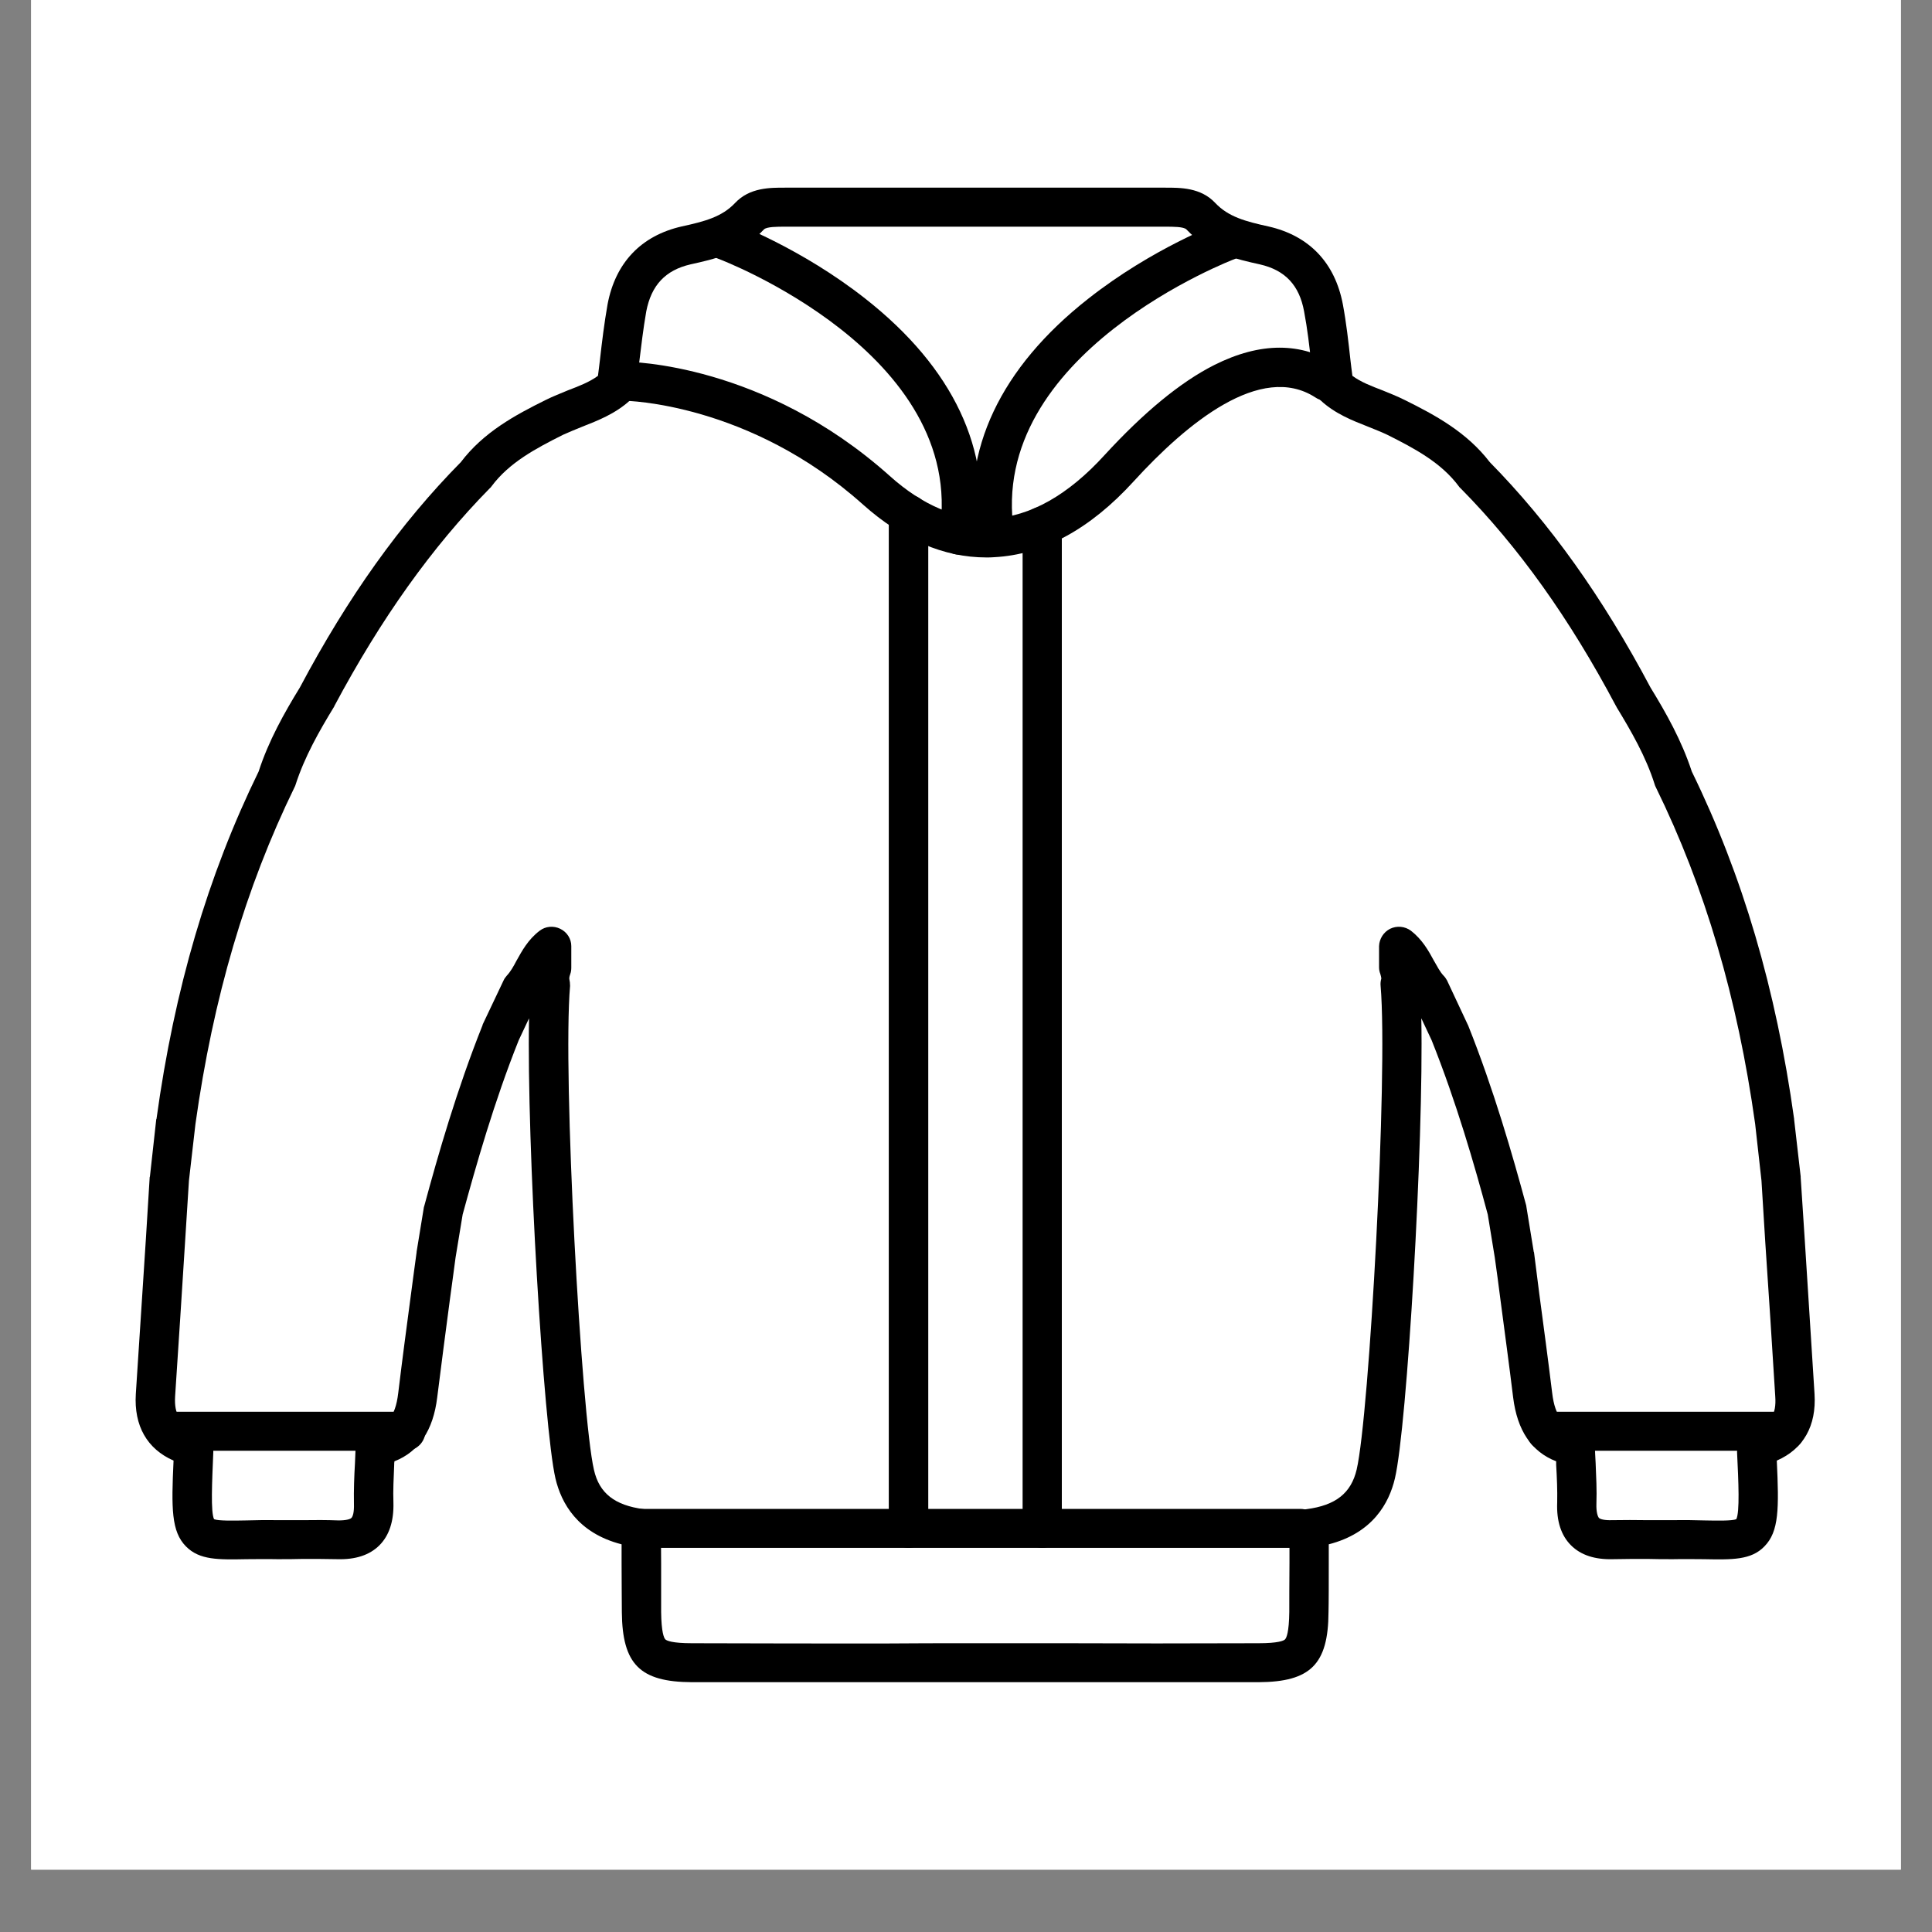 <svg xmlns="http://www.w3.org/2000/svg" xmlns:xlink="http://www.w3.org/1999/xlink" width="40" zoomAndPan="magnify" viewBox="0 0 30 30" height="40" preserveAspectRatio="xMidYMid meet" version="1.0"><rect x="0" y="0" width="30" height="30" fill="#808080" stroke="none"/><defs><clipPath id="6ee6745adf"><path d="M 0.484 0 L 29.516 0 L 29.516 29.031 L 0.484 29.031 Z M 0.484 0 " clip-rule="nonzero"/></clipPath><clipPath id="85cd9d314e"><path d="M 2.078 2.902 L 28.207 2.902 L 28.207 26.129 L 2.078 26.129 Z M 2.078 2.902 " clip-rule="nonzero"/></clipPath><clipPath id="b73c5777a3"><path d="M 23 21 L 28.207 21 L 28.207 23 L 23 23 Z M 23 21 " clip-rule="nonzero"/></clipPath><clipPath id="ab6ead5f14"><path d="M 2.078 21 L 7 21 L 7 23 L 2.078 23 Z M 2.078 21 " clip-rule="nonzero"/></clipPath></defs><g clip-path="url(#6ee6745adf)"><path fill="#ffffff" d="M 0.484 0 L 29.516 0 L 29.516 29.031 L 0.484 29.031 Z M 0.484 0 " fill-opacity="1" fill-rule="nonzero"/><path fill="#ffffff" d="M 0.484 0 L 29.516 0 L 29.516 29.031 L 0.484 29.031 Z M 0.484 0 " fill-opacity="1" fill-rule="nonzero"/></g><g clip-path="url(#85cd9d314e)"><path fill="#000000" d="M 17.605 26.121 C 17.254 26.121 16.914 26.121 16.551 26.121 C 16.125 26.121 15.672 26.121 15.145 26.121 C 14.617 26.121 14.16 26.121 13.734 26.121 C 12.766 26.121 11.941 26.121 10.742 26.121 C 9.938 26.117 9.664 25.844 9.656 25.035 C 9.656 24.883 9.652 24.562 9.652 24.266 C 9.652 24.164 9.652 24.066 9.652 23.98 C 8.969 23.805 8.715 23.34 8.625 22.957 C 8.441 22.164 8.176 17.754 8.215 15.812 L 8.055 16.152 C 7.672 17.109 7.391 18.102 7.184 18.859 L 7.074 19.527 C 7.047 19.738 7.016 19.953 6.988 20.164 C 6.922 20.668 6.852 21.188 6.789 21.699 C 6.727 22.211 6.504 22.543 6.125 22.691 C 6.121 22.711 6.121 22.73 6.121 22.746 C 6.113 22.949 6.102 23.141 6.109 23.332 C 6.117 23.621 6.043 23.844 5.891 23.996 C 5.738 24.148 5.52 24.219 5.238 24.211 C 5.062 24.207 4.883 24.207 4.707 24.207 C 4.574 24.211 4.438 24.211 4.305 24.211 C 4.125 24.207 3.973 24.211 3.832 24.211 C 3.391 24.219 3.098 24.227 2.887 24.012 C 2.66 23.781 2.66 23.426 2.695 22.68 C 2.285 22.5 2.078 22.141 2.109 21.645 C 2.16 20.84 2.215 20.035 2.266 19.227 L 2.324 18.285 C 2.324 18.281 2.324 18.273 2.328 18.27 L 2.426 17.383 C 2.426 17.379 2.426 17.379 2.43 17.375 C 2.707 15.359 3.227 13.594 4.016 11.98 C 4.172 11.5 4.414 11.07 4.656 10.676 C 5.402 9.27 6.219 8.125 7.156 7.176 C 7.508 6.711 8 6.445 8.473 6.211 C 8.59 6.152 8.707 6.109 8.816 6.062 C 8.988 5.996 9.152 5.934 9.285 5.836 C 9.297 5.754 9.305 5.672 9.316 5.586 C 9.348 5.305 9.383 5.016 9.434 4.727 C 9.555 4.082 9.953 3.66 10.586 3.516 C 10.945 3.438 11.211 3.367 11.414 3.152 C 11.641 2.91 11.961 2.914 12.191 2.914 L 18.094 2.914 C 18.324 2.914 18.645 2.91 18.871 3.152 C 19.074 3.367 19.34 3.438 19.695 3.516 C 20.332 3.66 20.73 4.082 20.852 4.727 C 20.906 5.016 20.938 5.305 20.969 5.586 C 20.98 5.672 20.988 5.754 21 5.836 C 21.133 5.934 21.297 5.996 21.469 6.062 C 21.582 6.109 21.695 6.152 21.812 6.211 C 22.285 6.445 22.777 6.711 23.133 7.176 C 24.066 8.125 24.883 9.27 25.629 10.676 C 25.871 11.07 26.113 11.5 26.27 11.98 C 27.059 13.594 27.578 15.359 27.859 17.375 C 27.859 17.379 27.859 17.379 27.859 17.383 L 27.961 18.27 C 27.961 18.273 27.961 18.281 27.961 18.285 L 28.023 19.234 C 28.074 20.039 28.125 20.844 28.176 21.645 C 28.207 22.141 28.004 22.5 27.59 22.68 C 27.625 23.426 27.625 23.781 27.398 24.012 C 27.191 24.227 26.895 24.219 26.453 24.211 C 26.316 24.211 26.16 24.207 25.98 24.211 C 25.848 24.211 25.711 24.211 25.582 24.207 C 25.406 24.207 25.223 24.207 25.047 24.211 C 24.766 24.219 24.547 24.148 24.395 23.996 C 24.242 23.844 24.168 23.621 24.18 23.332 C 24.184 23.141 24.176 22.949 24.164 22.746 C 24.164 22.73 24.164 22.711 24.164 22.691 C 23.781 22.543 23.559 22.211 23.496 21.699 C 23.434 21.191 23.363 20.672 23.297 20.168 C 23.27 19.957 23.242 19.742 23.211 19.527 L 23.102 18.859 C 22.898 18.098 22.613 17.109 22.23 16.152 L 22.07 15.812 C 22.109 17.754 21.848 22.164 21.66 22.957 C 21.57 23.34 21.316 23.805 20.633 23.98 C 20.633 24.066 20.633 24.164 20.633 24.266 C 20.633 24.562 20.633 24.883 20.629 25.035 C 20.625 25.844 20.348 26.117 19.543 26.121 C 18.793 26.121 18.188 26.121 17.605 26.121 Z M 15.207 25.516 C 15.707 25.516 16.141 25.516 16.551 25.516 C 17.52 25.52 18.344 25.52 19.543 25.516 C 19.848 25.516 19.934 25.477 19.953 25.457 C 19.977 25.434 20.016 25.344 20.02 25.031 C 20.02 24.879 20.02 24.559 20.023 24.266 C 20.023 24.047 20.023 23.84 20.023 23.73 C 20.023 23.578 20.137 23.453 20.289 23.434 C 20.742 23.375 20.98 23.184 21.066 22.82 C 21.262 21.988 21.555 16.68 21.438 15.309 C 21.434 15.27 21.438 15.234 21.449 15.195 C 21.449 15.195 21.449 15.176 21.434 15.125 C 21.422 15.094 21.414 15.059 21.414 15.023 L 21.414 14.691 C 21.418 14.578 21.484 14.473 21.586 14.422 C 21.691 14.371 21.816 14.383 21.91 14.453 C 22.086 14.59 22.184 14.766 22.266 14.918 C 22.316 15.004 22.359 15.09 22.414 15.148 C 22.438 15.172 22.453 15.195 22.469 15.223 L 22.789 15.906 C 22.793 15.91 22.793 15.918 22.797 15.922 C 23.195 16.918 23.488 17.938 23.699 18.719 C 23.699 18.727 23.703 18.738 23.703 18.746 L 23.816 19.438 C 23.816 19.438 23.816 19.441 23.82 19.445 C 23.848 19.66 23.875 19.875 23.902 20.09 C 23.969 20.594 24.039 21.113 24.102 21.629 C 24.148 22.016 24.285 22.117 24.484 22.16 C 24.492 22.16 24.504 22.164 24.512 22.164 C 24.652 22.188 24.762 22.309 24.766 22.453 C 24.766 22.543 24.773 22.629 24.777 22.719 C 24.785 22.926 24.797 23.137 24.789 23.352 C 24.785 23.48 24.809 23.547 24.828 23.57 C 24.848 23.59 24.914 23.609 25.031 23.605 C 25.215 23.602 25.402 23.602 25.586 23.605 C 25.715 23.605 25.848 23.605 25.977 23.605 C 26.164 23.602 26.324 23.605 26.465 23.609 C 26.668 23.613 26.895 23.617 26.961 23.59 C 27.016 23.484 26.996 23.012 26.973 22.551 C 26.973 22.5 26.98 22.449 27.008 22.402 C 27.027 22.285 27.113 22.191 27.23 22.164 C 27.496 22.098 27.586 21.969 27.566 21.684 C 27.516 20.879 27.465 20.078 27.41 19.273 L 27.352 18.332 L 27.254 17.453 C 26.98 15.496 26.477 13.785 25.711 12.223 C 25.703 12.211 25.699 12.195 25.695 12.184 C 25.559 11.75 25.328 11.352 25.102 10.98 C 25.102 10.977 25.098 10.969 25.094 10.965 C 24.371 9.602 23.582 8.496 22.68 7.582 C 22.668 7.574 22.66 7.562 22.652 7.551 C 22.379 7.184 21.969 6.965 21.539 6.75 C 21.449 6.707 21.348 6.668 21.242 6.625 C 21.004 6.531 20.73 6.426 20.504 6.215 C 20.449 6.168 20.418 6.102 20.41 6.031 C 20.391 5.906 20.379 5.781 20.363 5.656 C 20.332 5.371 20.301 5.105 20.25 4.836 C 20.176 4.43 19.957 4.195 19.562 4.105 C 19.211 4.027 18.773 3.934 18.422 3.562 C 18.379 3.52 18.219 3.52 18.098 3.52 L 12.188 3.52 C 12.07 3.52 11.906 3.52 11.863 3.562 C 11.516 3.934 11.074 4.027 10.723 4.105 C 10.332 4.195 10.113 4.43 10.035 4.836 C 9.988 5.105 9.957 5.371 9.922 5.656 C 9.91 5.781 9.895 5.906 9.879 6.031 C 9.871 6.102 9.836 6.168 9.785 6.215 C 9.555 6.426 9.281 6.531 9.043 6.625 C 8.938 6.668 8.84 6.707 8.746 6.75 C 8.316 6.965 7.906 7.184 7.633 7.551 C 7.625 7.562 7.617 7.574 7.605 7.582 C 6.707 8.496 5.918 9.602 5.191 10.965 C 5.191 10.969 5.188 10.977 5.184 10.98 C 4.957 11.352 4.73 11.75 4.59 12.184 C 4.586 12.195 4.582 12.211 4.574 12.223 C 3.812 13.785 3.309 15.496 3.035 17.453 L 2.934 18.332 L 2.875 19.266 C 2.824 20.07 2.773 20.879 2.719 21.684 C 2.703 21.969 2.793 22.098 3.055 22.164 C 3.172 22.191 3.258 22.285 3.281 22.402 C 3.305 22.449 3.316 22.5 3.312 22.551 C 3.293 23.012 3.27 23.484 3.324 23.59 C 3.391 23.617 3.621 23.613 3.824 23.609 C 3.965 23.605 4.125 23.602 4.312 23.605 C 4.441 23.605 4.574 23.605 4.703 23.605 C 4.883 23.602 5.07 23.602 5.258 23.609 C 5.375 23.609 5.438 23.59 5.457 23.57 C 5.48 23.547 5.5 23.48 5.496 23.352 C 5.492 23.137 5.5 22.926 5.512 22.719 C 5.516 22.629 5.52 22.543 5.523 22.453 C 5.527 22.309 5.633 22.188 5.777 22.164 C 5.996 22.125 6.137 22.027 6.184 21.629 C 6.246 21.113 6.316 20.59 6.383 20.086 C 6.41 19.871 6.441 19.66 6.469 19.445 C 6.469 19.441 6.469 19.438 6.469 19.438 L 6.582 18.746 C 6.586 18.738 6.586 18.727 6.59 18.719 C 6.801 17.938 7.094 16.918 7.492 15.922 C 7.492 15.918 7.496 15.91 7.496 15.906 L 7.82 15.223 C 7.832 15.195 7.852 15.172 7.871 15.148 C 7.926 15.09 7.973 15.008 8.02 14.918 C 8.105 14.766 8.199 14.59 8.379 14.453 C 8.469 14.383 8.594 14.371 8.699 14.422 C 8.805 14.473 8.871 14.578 8.871 14.691 L 8.871 15.023 C 8.871 15.059 8.867 15.094 8.855 15.125 C 8.836 15.176 8.84 15.199 8.84 15.199 C 8.848 15.234 8.852 15.27 8.852 15.309 C 8.734 16.68 9.027 21.988 9.223 22.824 C 9.305 23.188 9.547 23.375 9.996 23.434 C 10.148 23.453 10.262 23.578 10.262 23.73 C 10.262 23.84 10.266 24.047 10.266 24.266 C 10.266 24.559 10.266 24.879 10.266 25.031 C 10.27 25.344 10.309 25.434 10.332 25.457 C 10.355 25.477 10.438 25.516 10.746 25.516 C 11.941 25.52 12.766 25.52 13.734 25.52 C 14.16 25.516 14.617 25.516 15.141 25.516 C 15.164 25.516 15.184 25.516 15.207 25.516 Z M 15.207 25.516 " fill-opacity="1" fill-rule="nonzero"/></g><g clip-path="url(#b73c5777a3)"><path fill="#000000" d="M 27.719 22.527 L 24.008 22.527 C 23.84 22.527 23.703 22.391 23.703 22.223 C 23.703 22.059 23.84 21.922 24.008 21.922 L 27.719 21.922 C 27.887 21.922 28.023 22.059 28.023 22.223 C 28.023 22.391 27.887 22.527 27.719 22.527 Z M 27.719 22.527 " fill-opacity="1" fill-rule="nonzero"/></g><g clip-path="url(#ab6ead5f14)"><path fill="#000000" d="M 6.301 22.527 L 2.59 22.527 C 2.422 22.527 2.285 22.391 2.285 22.223 C 2.285 22.059 2.422 21.922 2.59 21.922 L 6.301 21.922 C 6.469 21.922 6.605 22.059 6.605 22.223 C 6.605 22.391 6.469 22.527 6.301 22.527 Z M 6.301 22.527 " fill-opacity="1" fill-rule="nonzero"/></g><path fill="#000000" d="M 15.316 8.656 C 14.656 8.656 14.012 8.379 13.402 7.836 C 11.633 6.25 9.715 6.223 9.695 6.223 C 9.527 6.223 9.391 6.086 9.391 5.922 C 9.395 5.754 9.527 5.617 9.699 5.617 C 9.785 5.617 11.859 5.641 13.812 7.387 C 14.332 7.855 14.871 8.078 15.406 8.051 C 15.996 8.02 16.586 7.688 17.152 7.066 C 17.758 6.406 18.328 5.934 18.855 5.668 C 19.57 5.309 20.211 5.309 20.762 5.668 C 20.902 5.762 20.941 5.949 20.848 6.086 C 20.754 6.227 20.566 6.266 20.426 6.172 C 19.578 5.621 18.426 6.574 17.605 7.473 C 16.926 8.219 16.195 8.613 15.438 8.652 C 15.398 8.656 15.355 8.656 15.316 8.656 Z M 15.316 8.656 " fill-opacity="1" fill-rule="nonzero"/><path fill="#000000" d="M 14.895 8.613 C 14.879 8.613 14.863 8.609 14.848 8.609 C 14.68 8.582 14.566 8.43 14.59 8.266 C 15.02 5.484 11.184 4.027 11.148 4.016 C 10.988 3.957 10.91 3.781 10.969 3.625 C 11.027 3.469 11.203 3.391 11.363 3.449 C 11.406 3.465 12.445 3.855 13.441 4.641 C 14.801 5.711 15.406 6.992 15.195 8.355 C 15.172 8.504 15.043 8.613 14.895 8.613 Z M 14.895 8.613 " fill-opacity="1" fill-rule="nonzero"/><path fill="#000000" d="M 15.441 8.613 C 15.293 8.613 15.164 8.504 15.141 8.355 C 14.93 6.992 15.535 5.711 16.895 4.641 C 17.891 3.855 18.93 3.465 18.973 3.449 C 19.133 3.391 19.309 3.469 19.367 3.625 C 19.426 3.781 19.348 3.957 19.188 4.016 C 19.152 4.027 15.316 5.492 15.746 8.266 C 15.77 8.43 15.656 8.582 15.488 8.609 C 15.473 8.609 15.457 8.613 15.441 8.613 Z M 15.441 8.613 " fill-opacity="1" fill-rule="nonzero"/><path fill="#000000" d="M 20.191 24.035 L 9.957 24.035 C 9.789 24.035 9.652 23.898 9.652 23.73 C 9.652 23.562 9.789 23.43 9.957 23.43 L 20.191 23.43 C 20.359 23.43 20.496 23.562 20.496 23.73 C 20.496 23.898 20.359 24.035 20.191 24.035 Z M 20.191 24.035 " fill-opacity="1" fill-rule="nonzero"/><path fill="#000000" d="M 16.184 24.035 C 16.016 24.035 15.879 23.898 15.879 23.73 L 15.879 8.168 C 15.879 8.004 16.016 7.867 16.184 7.867 C 16.352 7.867 16.488 8.004 16.488 8.168 L 16.488 23.73 C 16.488 23.898 16.352 24.035 16.184 24.035 Z M 16.184 24.035 " fill-opacity="1" fill-rule="nonzero"/><path fill="#000000" d="M 14.109 24.035 C 13.938 24.035 13.801 23.898 13.801 23.73 L 13.801 7.988 C 13.801 7.82 13.938 7.684 14.109 7.684 C 14.277 7.684 14.414 7.82 14.414 7.988 L 14.414 23.73 C 14.414 23.898 14.277 24.035 14.109 24.035 Z M 14.109 24.035 " fill-opacity="1" fill-rule="nonzero"/></svg>